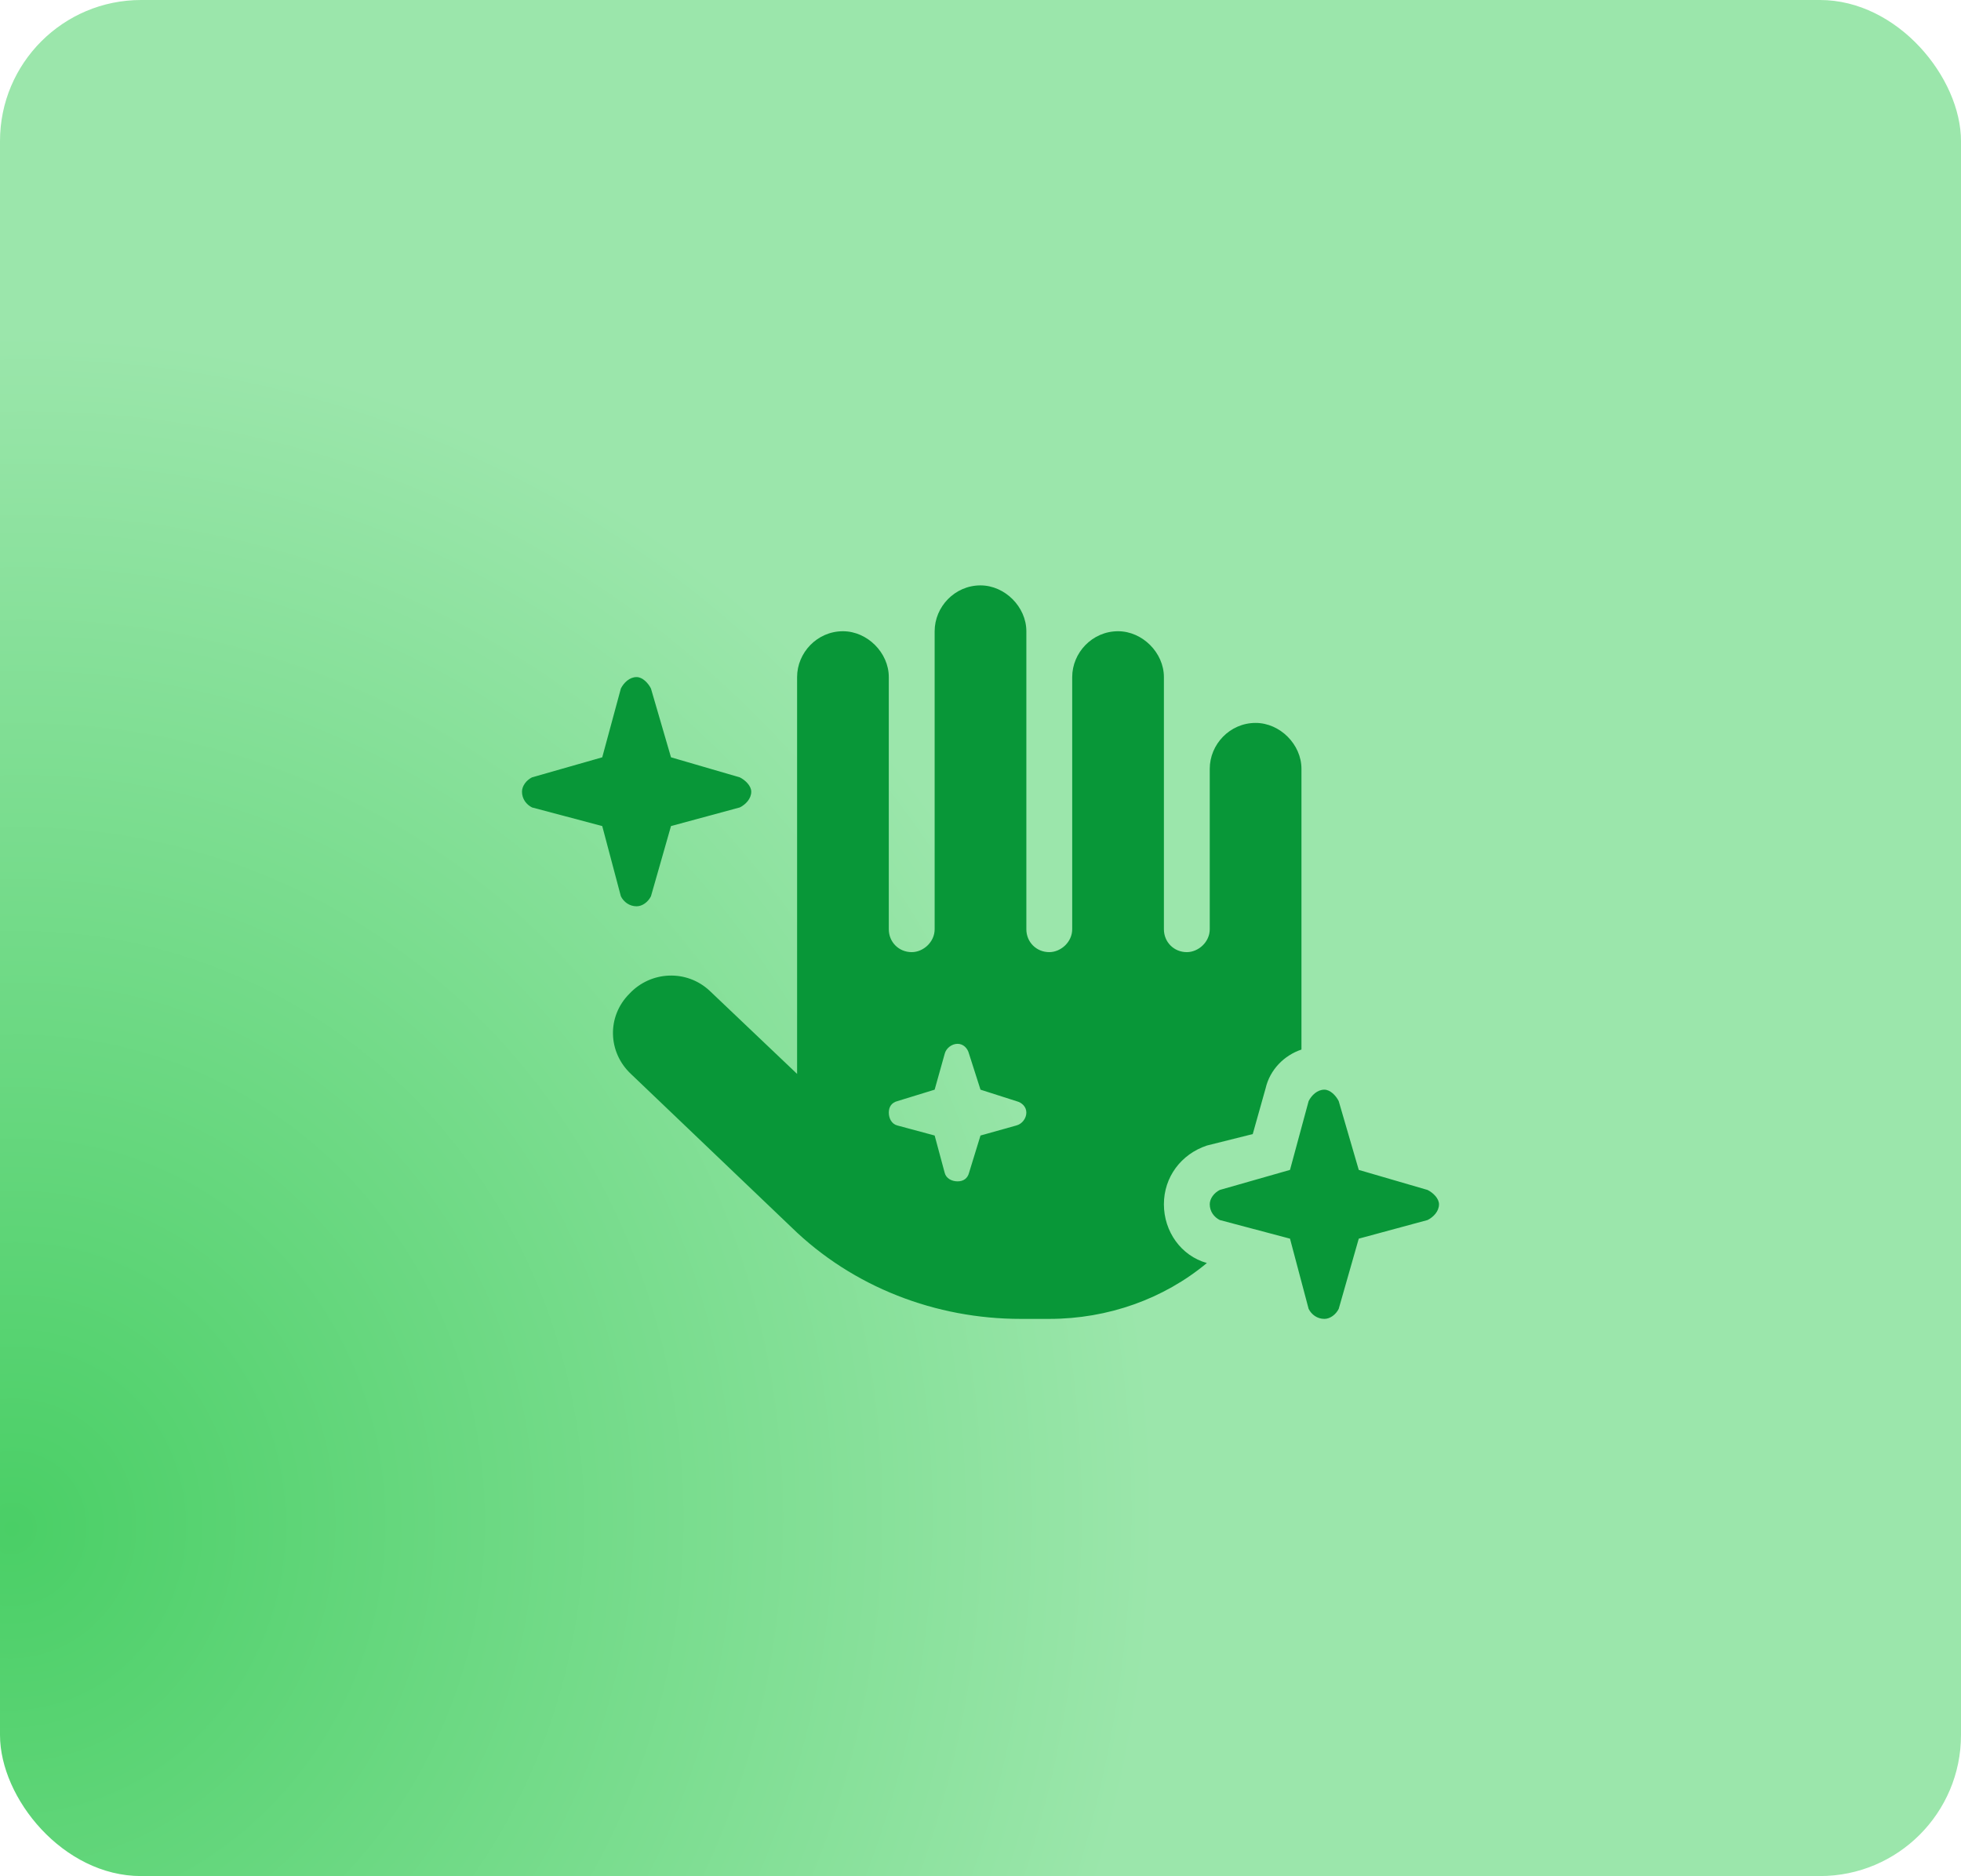 <svg width="139" height="133" viewBox="0 0 139 133" fill="none" xmlns="http://www.w3.org/2000/svg">
<rect width="139" height="133" rx="10" fill="url(#paint0_radial_1520_1867)"/>
<path d="M69.5 41.5C71.227 41.5 72.75 43.023 72.75 44.75V65.875C72.75 66.789 73.461 67.5 74.375 67.5C75.188 67.5 76 66.789 76 65.875V48C76 46.273 77.422 44.75 79.25 44.75C80.977 44.75 82.5 46.273 82.5 48V65.875C82.5 66.789 83.211 67.5 84.125 67.5C84.938 67.5 85.75 66.789 85.75 65.875V54.5C85.75 52.773 87.172 51.25 89 51.25C90.727 51.25 92.25 52.773 92.25 54.5V74.406C91.031 74.812 90.016 75.828 89.711 77.148L88.797 80.398L85.547 81.211C83.719 81.82 82.5 83.445 82.5 85.375C82.5 87.305 83.719 89.031 85.547 89.539C82.5 92.078 78.539 93.5 74.375 93.5H72.344C66.352 93.5 60.461 91.266 56.094 87L44.719 76.133C43.094 74.609 42.992 72.07 44.617 70.445C46.141 68.82 48.68 68.719 50.305 70.242L56.5 76.133C56.5 76.031 56.5 75.828 56.5 75.625V48C56.5 46.273 57.922 44.75 59.75 44.75C61.477 44.75 63 46.273 63 48V65.875C63 66.789 63.711 67.5 64.625 67.5C65.438 67.5 66.25 66.789 66.25 65.875V44.75C66.25 43.023 67.672 41.5 69.5 41.5ZM68.688 74.711C68.586 74.305 68.281 74 67.875 74C67.469 74 67.062 74.305 66.961 74.711L66.25 77.25L63.609 78.062C63.203 78.164 63 78.469 63 78.875C63 79.281 63.203 79.688 63.609 79.789L66.25 80.5L66.961 83.141C67.062 83.547 67.469 83.75 67.875 83.75C68.281 83.75 68.586 83.547 68.688 83.141L69.5 80.5L72.039 79.789C72.445 79.688 72.75 79.281 72.75 78.875C72.75 78.469 72.445 78.164 72.039 78.062L69.5 77.25L68.688 74.711ZM47.562 53.688L52.438 55.109C52.844 55.312 53.25 55.719 53.25 56.125C53.25 56.633 52.844 57.039 52.438 57.242L47.562 58.562L46.141 63.539C45.938 63.945 45.531 64.25 45.125 64.25C44.617 64.25 44.211 63.945 44.008 63.539L42.688 58.562L37.711 57.242C37.305 57.039 37 56.633 37 56.125C37 55.719 37.305 55.312 37.711 55.109L42.688 53.688L44.008 48.812C44.211 48.406 44.617 48 45.125 48C45.531 48 45.938 48.406 46.141 48.812L47.562 53.688ZM96.312 82.938L101.188 84.359C101.594 84.562 102 84.969 102 85.375C102 85.883 101.594 86.289 101.188 86.492L96.312 87.812L94.891 92.789C94.688 93.195 94.281 93.5 93.875 93.5C93.367 93.5 92.961 93.195 92.758 92.789L91.438 87.812L86.461 86.492C86.055 86.289 85.75 85.883 85.75 85.375C85.75 84.969 86.055 84.562 86.461 84.359L91.438 82.938L92.758 78.062C92.961 77.656 93.367 77.25 93.875 77.25C94.281 77.25 94.688 77.656 94.891 78.062L96.312 82.938Z" fill="#089738"/>
<defs>
<radialGradient id="paint0_radial_1520_1867" cx="0" cy="0" r="1" gradientUnits="userSpaceOnUse" gradientTransform="translate(-2.23768e-07 109) rotate(17.103) scale(81.609 85.29)">
<stop stop-color="#4ACF66"/>
<stop offset="1" stop-color="#9BE6AB"/>
</radialGradient>
</defs>
</svg>
